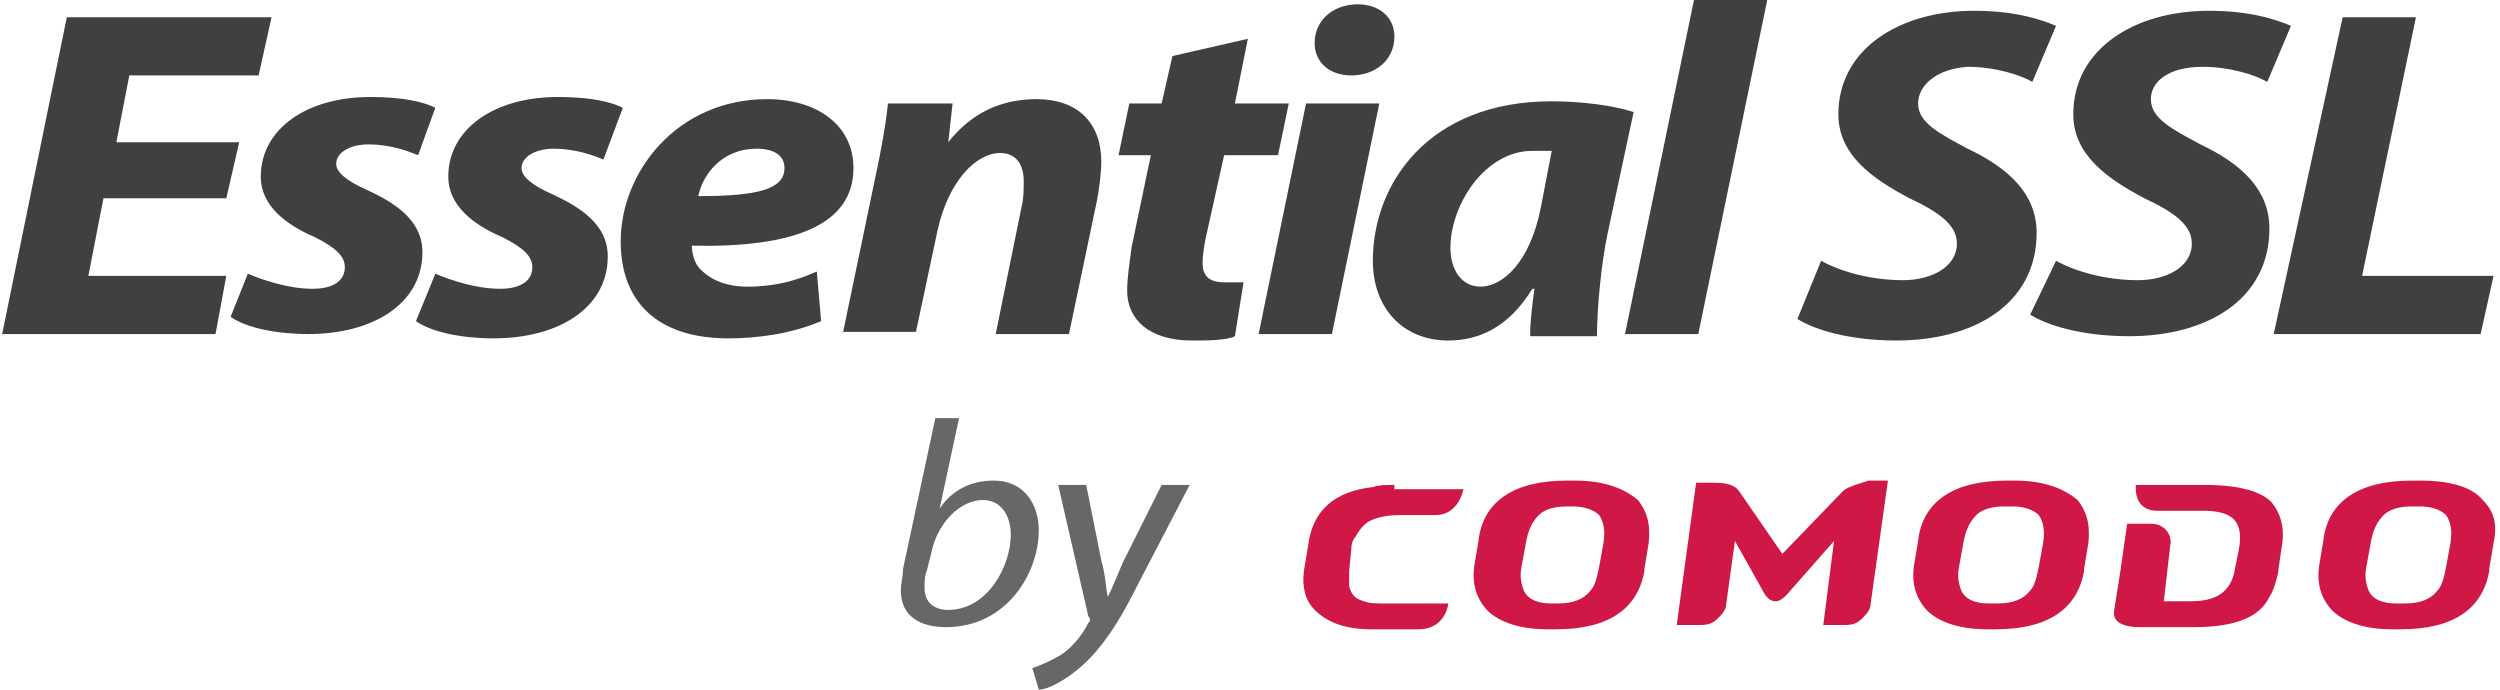 <?xml version="1.0" encoding="utf-8"?>
<!-- Generator: Adobe Illustrator 21.1.0, SVG Export Plug-In . SVG Version: 6.00 Build 0)  -->
<svg version="1.1" id="Layer_1" xmlns="http://www.w3.org/2000/svg" xmlns:xlink="http://www.w3.org/1999/xlink" x="0px" y="0px"
	 width="116px" height="32px" viewBox="0 0 116 32" style="enable-background:new 0 0 116 32;" xml:space="preserve">
<style type="text/css">
	.st0{fill:#404041;}
	.st1{fill:#D01847;}
	.st2{fill:#666767;}
</style>
<g>
	<g>
		<path class="st0" d="M10.5,9.2H4.8l-0.7,3.6h6.4l-0.5,2.7H0.1l3-14.7h9.5l-0.6,2.7H6L5.4,6.6h5.7L10.5,9.2z"/>
		<path class="st0" d="M11.5,12.7c0.7,0.3,1.9,0.7,3,0.7c1,0,1.5-0.4,1.5-1c0-0.5-0.4-0.9-1.4-1.4c-1.4-0.6-2.5-1.5-2.5-2.8
			c0-2.2,2.1-3.7,5.1-3.7c1.4,0,2.4,0.2,3,0.5l-0.8,2.2c-0.5-0.2-1.3-0.5-2.3-0.5c-0.9,0-1.5,0.4-1.5,0.9c0,0.4,0.5,0.8,1.4,1.2
			c1.3,0.6,2.6,1.4,2.6,2.9c0,2.4-2.3,3.8-5.3,3.8c-1.5,0-2.9-0.3-3.6-0.8L11.5,12.7z"/>
		<path class="st0" d="M20.2,12.7c0.7,0.3,1.9,0.7,3,0.7c1,0,1.5-0.4,1.5-1c0-0.5-0.4-0.9-1.4-1.4c-1.4-0.6-2.5-1.5-2.5-2.8
			c0-2.2,2.1-3.7,5.1-3.7c1.4,0,2.4,0.2,3,0.5L28,7.4c-0.5-0.2-1.3-0.5-2.3-0.5c-0.9,0-1.5,0.4-1.5,0.9c0,0.4,0.5,0.8,1.4,1.2
			c1.3,0.6,2.6,1.4,2.6,2.9c0,2.4-2.3,3.8-5.3,3.8c-1.5,0-2.9-0.3-3.6-0.8L20.2,12.7z"/>
		<path class="st0" d="M38.1,14.9c-1.4,0.6-3,0.8-4.3,0.8c-3.3,0-5-1.7-5-4.5c0-3.2,2.6-6.6,6.8-6.6c2.3,0,4,1.2,4,3.2
			c0,2.7-2.9,3.7-7.5,3.6c0,0.3,0.1,0.8,0.4,1.1c0.5,0.5,1.2,0.8,2.2,0.8c1.3,0,2.3-0.3,3.2-0.7L38.1,14.9z M35.1,6.9
			c-1.6,0-2.5,1.2-2.7,2.2c2.7,0,4-0.3,4-1.3C36.4,7.2,35.9,6.9,35.1,6.9z"/>
		<path class="st0" d="M39.1,15.5l1.5-7.2c0.3-1.4,0.5-2.5,0.6-3.5h3L44,6.6h0c1.1-1.4,2.5-2,4.1-2c1.9,0,3,1.1,3,2.9
			c0,0.5-0.1,1.3-0.2,1.8l-1.3,6.2h-3.4l1.2-5.9c0.1-0.4,0.1-0.8,0.1-1.2c0-0.7-0.3-1.3-1.1-1.3c-1.1,0-2.4,1.3-2.9,3.6l-1,4.7H39.1
			z"/>
		<path class="st0" d="M57.9,1.8l-0.6,3h2.5l-0.5,2.4h-2.5L56,10.8c-0.1,0.4-0.2,1-0.2,1.4c0,0.5,0.2,0.9,1,0.9c0.3,0,0.6,0,0.9,0
			l-0.4,2.5c-0.4,0.2-1.3,0.2-2,0.2c-2,0-3-1-3-2.3c0-0.6,0.1-1.2,0.2-2l0.9-4.3h-1.5l0.5-2.4h1.5l0.5-2.2L57.9,1.8z"/>
		<path class="st0" d="M58.4,15.5l2.2-10.7H64l-2.2,10.7H58.4z M61,2c0-1.1,0.9-1.8,2-1.8c1,0,1.7,0.6,1.7,1.5c0,1.1-0.9,1.8-2,1.8
			C61.7,3.5,61,2.9,61,2z"/>
		<path class="st0" d="M71,15.5c0-0.6,0.1-1.4,0.2-2.1h-0.1c-1.1,1.8-2.5,2.4-3.9,2.4c-2.1,0-3.5-1.5-3.5-3.7c0-3.6,2.6-7.4,8.3-7.4
			c1.4,0,2.9,0.2,3.8,0.5l-1.2,5.6c-0.3,1.4-0.5,3.5-0.5,4.8H71z M72,7C71.8,7,71.4,7,71.1,7c-2.2,0-3.8,2.5-3.8,4.5
			c0,1,0.5,1.8,1.4,1.8c1,0,2.3-1.1,2.8-3.7L72,7z"/>
		<path class="st0" d="M75.4,15.5L78.6,0h3.4l-3.2,15.5H75.4z"/>
		<path class="st0" d="M84.5,12.1c0.9,0.5,2.3,0.9,3.8,0.9c1.3,0,2.5-0.6,2.5-1.7c0-0.8-0.7-1.4-2.2-2.1c-1.7-0.9-3.3-2-3.3-3.9
			c0-3,2.8-4.8,6.3-4.8c1.9,0,3.1,0.4,3.8,0.7l-1.1,2.6c-0.5-0.3-1.7-0.7-3-0.7C89.8,3.2,89,4,89,4.8c0,0.9,1,1.4,2.3,2.1
			c1.9,0.9,3.2,2.1,3.2,3.9c0,3.3-2.9,5-6.5,5c-2.2,0-3.8-0.5-4.6-1L84.5,12.1z"/>
		<path class="st0" d="M95.4,12.1c0.9,0.5,2.3,0.9,3.8,0.9c1.3,0,2.5-0.6,2.5-1.7c0-0.8-0.7-1.4-2.2-2.1c-1.7-0.9-3.3-2-3.3-3.9
			c0-3,2.8-4.8,6.3-4.8c1.9,0,3.1,0.4,3.8,0.7l-1.1,2.6c-0.5-0.3-1.7-0.7-3-0.7c-1.6,0-2.4,0.7-2.4,1.5c0,0.9,1,1.4,2.3,2.1
			c1.9,0.9,3.2,2.1,3.2,3.9c0,3.3-2.9,5-6.5,5c-2.2,0-3.8-0.5-4.6-1L95.4,12.1z"/>
		<path class="st0" d="M108.7,0.8h3.4l-2.5,12h6.1l-0.6,2.7h-9.6L108.7,0.8z"/>
	</g>
	<g>
		<g>
			<g>
				<path class="st1" d="M102.3,22.5l-3.2,0l0,0.2c0,0.4,0.2,1,1,1c0,0,0.9,0,0.9,0l1.2,0c1.3,0,1.9,0.4,1.7,1.7l-0.2,1
					c-0.2,1.3-1.2,1.5-2.1,1.5h-1.2l0.3-2.6c0.1-0.4-0.2-1-0.9-1v0h-1.1l-0.3,2.1l-0.3,1.9c-0.1,0.5,0.3,0.8,1.2,0.8l2.5,0
					c2.5,0,3.2-0.8,3.5-1.4c0.2-0.3,0.3-0.7,0.4-1.1c0-0.1,0.2-1.4,0.2-1.4c0.1-0.8-0.1-1.4-0.5-1.9
					C104.9,22.8,103.9,22.5,102.3,22.5z"/>
				<path class="st1" d="M73.1,22.3L73.1,22.3L73.1,22.3l-0.4,0c-2.5,0-3.9,1-4.1,2.8l-0.2,1.2c-0.1,0.8,0.1,1.4,0.5,1.9
					c0.5,0.6,1.5,1,2.9,1h0.4c2.5,0,3.8-1,4.1-2.7l0-0.1l0.2-1.2c0.1-0.9-0.1-1.5-0.5-2C75.4,22.7,74.5,22.3,73.1,22.3z M74.4,25.2
					l-0.2,1.1c-0.1,0.5-0.2,0.9-0.4,1.1C73.5,27.8,73,28,72.3,28H72h0c-0.7,0-1.1-0.2-1.3-0.6c-0.1-0.3-0.2-0.6-0.1-1.1l0.2-1.1
					c0.1-0.6,0.3-1,0.6-1.3c0.3-0.3,0.8-0.4,1.3-0.4h0H73h0c0.4,0,0.9,0.1,1.2,0.4C74.4,24.2,74.5,24.6,74.4,25.2z"/>
				<path class="st1" d="M115.2,23.2c-0.5-0.6-1.5-0.9-2.9-0.9h0h0l-0.4,0c-2.5,0-3.9,1-4.1,2.8l-0.2,1.2c-0.1,0.8,0.1,1.4,0.5,1.9
					c0.5,0.6,1.5,1,2.9,1h0.4c2.5,0,3.8-1,4.1-2.7l0-0.1l0.2-1.2C115.9,24.3,115.7,23.7,115.2,23.2z M113.7,25.2l-0.2,1.1
					c-0.1,0.5-0.2,0.9-0.4,1.1c-0.3,0.4-0.8,0.6-1.5,0.6h-0.4h0c-0.7,0-1.1-0.2-1.3-0.6c-0.1-0.3-0.2-0.6-0.1-1.1l0.2-1.1
					c0.1-0.6,0.3-1,0.6-1.3c0.3-0.3,0.8-0.4,1.3-0.4h0h0.4h0c0.4,0,0.9,0.1,1.2,0.4C113.7,24.2,113.8,24.6,113.7,25.2z"/>
				<path class="st1" d="M93.5,22.3L93.5,22.3L93.5,22.3l-0.4,0c-2.5,0-3.9,1-4.1,2.8l-0.2,1.2c-0.1,0.8,0.1,1.4,0.5,1.9
					c0.5,0.6,1.5,1,2.9,1h0.4c2.5,0,3.8-1,4.1-2.7l0-0.1l0.2-1.2c0.1-0.9-0.1-1.5-0.5-2C95.8,22.7,94.9,22.3,93.5,22.3z M94.8,25.2
					l-0.2,1.1c-0.1,0.5-0.2,0.9-0.4,1.1c-0.3,0.4-0.8,0.6-1.5,0.6h-0.4h0c-0.7,0-1.1-0.2-1.3-0.6c-0.1-0.3-0.2-0.6-0.1-1.1l0.2-1.1
					c0.1-0.6,0.3-1,0.6-1.3c0.3-0.3,0.8-0.4,1.3-0.4h0h0.4h0c0.4,0,0.9,0.1,1.2,0.4C94.8,24.2,94.9,24.6,94.8,25.2z"/>
				<path class="st1" d="M85.5,22.8l-2.8,2.9l-2-2.9c-0.2-0.3-0.6-0.4-1.1-0.4h-0.9l-0.9,6.6h1.1c0.4,0,0.6-0.1,0.8-0.3
					c0.2-0.2,0.4-0.4,0.4-0.7l0.4-2.9l1.4,2.5c0.1,0.1,0.2,0.3,0.5,0.3h0c0.2,0,0.4-0.2,0.5-0.3l2.2-2.5l-0.5,3.9l1,0
					c0.4,0,0.6-0.1,0.8-0.3c0.2-0.2,0.4-0.4,0.4-0.7l0.8-5.7h-0.9C86.1,22.5,85.7,22.6,85.5,22.8z"/>
				<path class="st1" d="M64.7,22.5c-0.4,0-0.7,0-1,0.1c-1.8,0.2-2.8,1.1-3,2.7l-0.2,1.2c-0.1,0.8,0.1,1.4,0.5,1.8
					c0.5,0.5,1.3,0.9,2.6,0.9l2.2,0c1.3,0,1.4-1.2,1.4-1.2l-2.9,0c-0.4,0-0.8,0-1-0.1c-0.4-0.1-0.6-0.3-0.7-0.7c0-0.2,0-0.5,0-0.7
					l0.1-1c0-0.3,0.1-0.5,0.2-0.6c0.1-0.2,0.3-0.5,0.6-0.7c0.2-0.1,0.6-0.3,1.5-0.3h1.6c1.1,0,1.3-1.2,1.3-1.2H64.7z"/>
			</g>
		</g>
		<g>
			<g>
				<path class="st2" d="M44.5,19.4l-0.9,4.2h0c0.6-0.9,1.5-1.3,2.5-1.3c1.5,0,2.1,1.2,2.1,2.3c0,2-1.5,4.5-4.3,4.5
					c-1.2,0-2.1-0.5-2.1-1.7c0-0.3,0.1-0.7,0.1-1l1.5-7H44.5z M43,26.5c-0.1,0.2-0.1,0.5-0.1,0.8c0,0.6,0.4,1,1.1,1
					c1.8,0,2.9-2,2.9-3.5c0-0.8-0.4-1.6-1.3-1.6c-1,0-2.1,1-2.4,2.5L43,26.5z"/>
				<path class="st2" d="M50.4,22.5l0.7,3.5c0.2,0.7,0.2,1.2,0.3,1.7h0c0.2-0.4,0.4-0.9,0.7-1.6l1.8-3.6h1.3l-2.6,5
					c-0.7,1.4-1.5,2.6-2.4,3.4c-0.8,0.7-1.6,1.1-2,1.1l-0.3-1c0.3-0.1,0.8-0.3,1.3-0.6c0.5-0.3,1-0.9,1.3-1.5c0.1-0.1,0.1-0.2,0-0.3
					l-1.4-6.1H50.4z"/>
			</g>
		</g>
	</g>
</g>
</svg>
